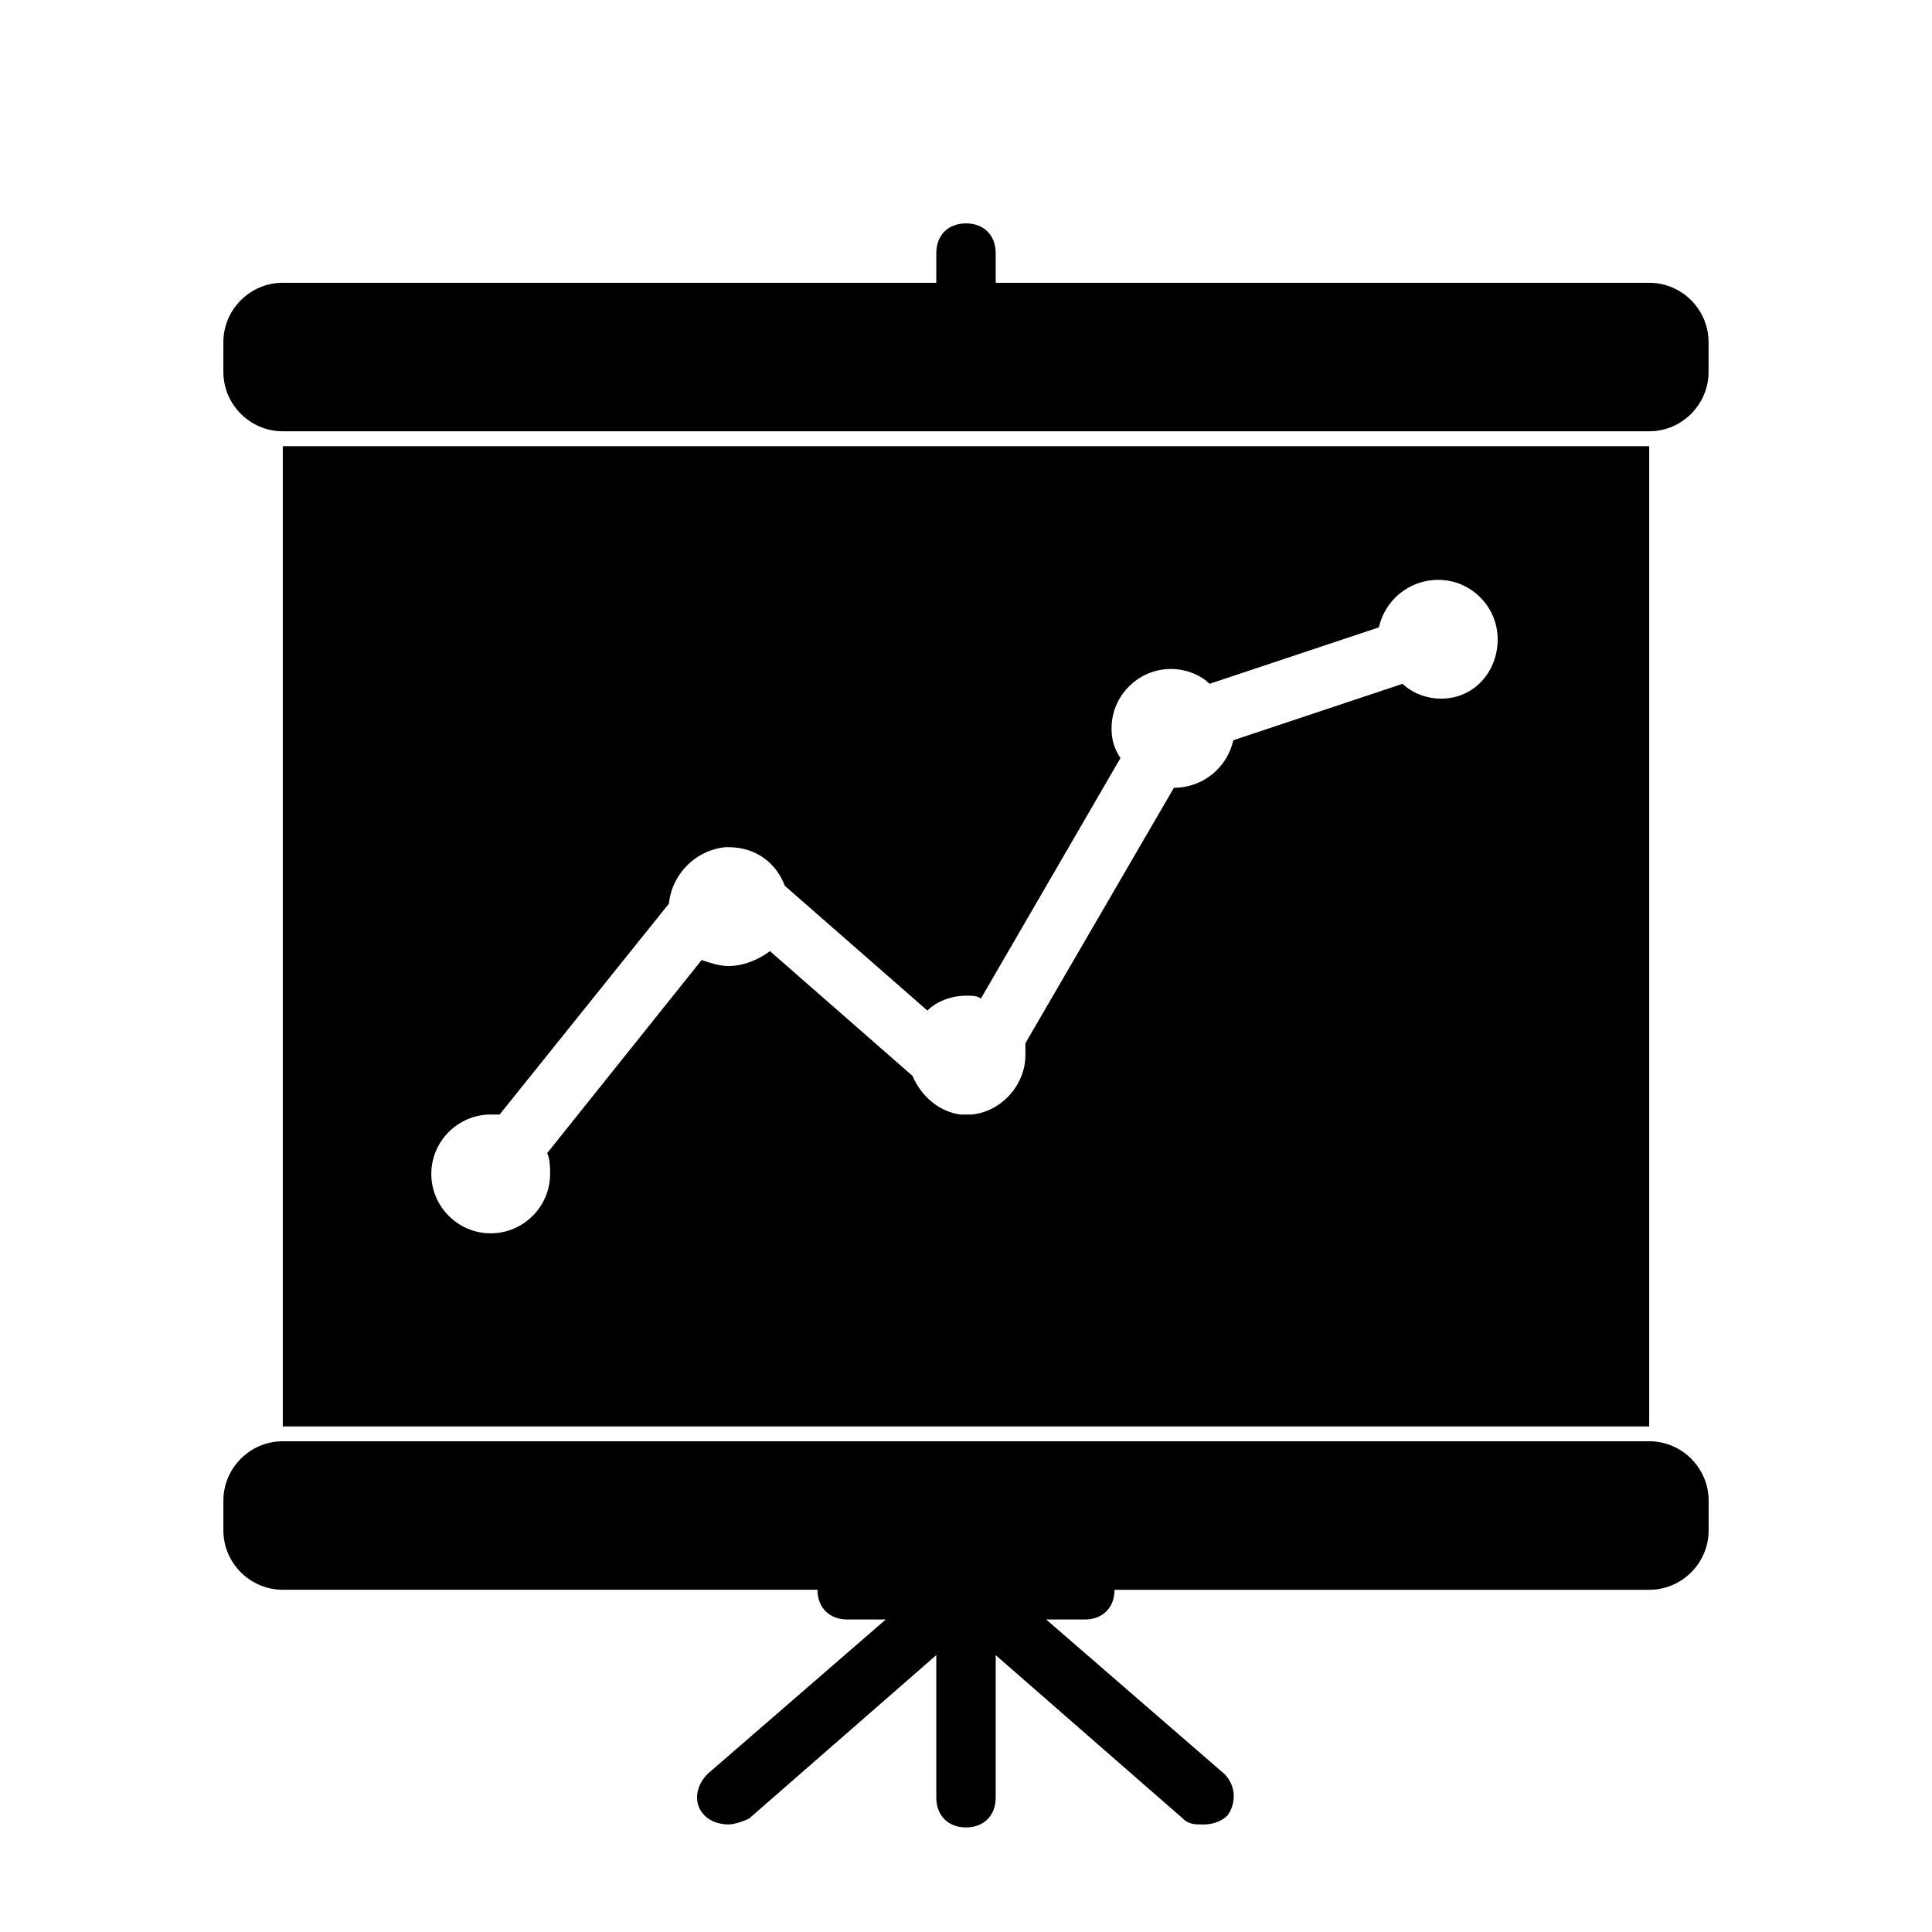 <?xml version="1.0" encoding="UTF-8"?>
<!-- Uploaded to: SVG Repo, www.svgrepo.com, Generator: SVG Repo Mixer Tools -->
<svg fill="#000000" width="800px" height="800px" version="1.1" viewBox="144 144 512 512" xmlns="http://www.w3.org/2000/svg">
 <path d="m581.05 218.94h-173.18v-7.871c0-4.723-3.148-7.871-7.871-7.871s-7.871 3.148-7.871 7.871v7.871h-173.19c-8.66 0-15.742 7.086-15.742 15.742v7.871c0 8.66 7.086 15.742 15.742 15.742h362.11c8.66 0 15.742-7.086 15.742-15.742v-7.871c0.004-8.656-7.082-15.742-15.742-15.742zm0 307.01h-362.11c-8.66 0-15.742 7.086-15.742 15.742v7.871c0 8.66 7.086 15.742 15.742 15.742h141.7c0 4.723 3.148 7.871 7.871 7.871h10.234l-47.23 40.934c-3.148 3.148-3.938 7.871-0.789 11.02 1.574 1.574 3.938 2.363 6.297 2.363 1.574 0 3.938-0.789 5.512-1.574l49.594-43.297v37.793c0 4.723 3.148 7.871 7.871 7.871s7.871-3.148 7.871-7.871v-37.785l49.594 43.297c1.574 1.574 3.148 1.574 5.512 1.574 2.363 0 4.723-0.789 6.297-2.363 2.363-3.148 2.363-7.871-0.789-11.02l-47.23-40.934h10.238c4.723 0 7.871-3.148 7.871-7.871h141.7c8.66 0 15.742-7.086 15.742-15.742v-7.871c0.004-8.664-7.082-15.75-15.742-15.75zm0-263.71h-362.11v259.78h362.11zm-55.105 66.91c-3.938 0-7.871-1.574-10.234-3.938l-44.867 14.961c-1.574 7.086-7.871 12.594-15.742 12.594l-39.359 67.699v3.148c0 7.871-6.297 14.957-14.168 15.742h-0.789-2.363c-5.512-0.789-10.234-4.723-12.594-10.234l-37.785-33.062c-3.152 2.367-7.09 3.941-11.023 3.941-2.363 0-4.723-0.789-7.086-1.574l-40.934 51.168c0.785 1.574 0.785 3.934 0.785 5.508 0 8.66-7.086 15.742-15.742 15.742-8.66 0-15.742-7.086-15.742-15.742 0-8.66 7.086-15.742 15.742-15.742h2.363l44.871-55.891c0.789-7.871 7.086-14.168 14.957-14.957h0.789c7.086 0 12.594 3.938 14.957 10.234l37.785 33.062c2.356-2.363 6.293-3.938 10.23-3.938 1.574 0 3.148 0 3.938 0.789l37-63.762c-1.574-2.363-2.363-4.723-2.363-7.871 0-8.66 7.086-15.742 15.742-15.742 3.938 0 7.871 1.574 10.234 3.938l44.871-14.957c1.574-7.086 7.871-12.594 15.742-12.594 8.66 0 15.742 7.086 15.742 15.742 0 8.652-6.297 15.734-14.957 15.734z"/>
</svg>